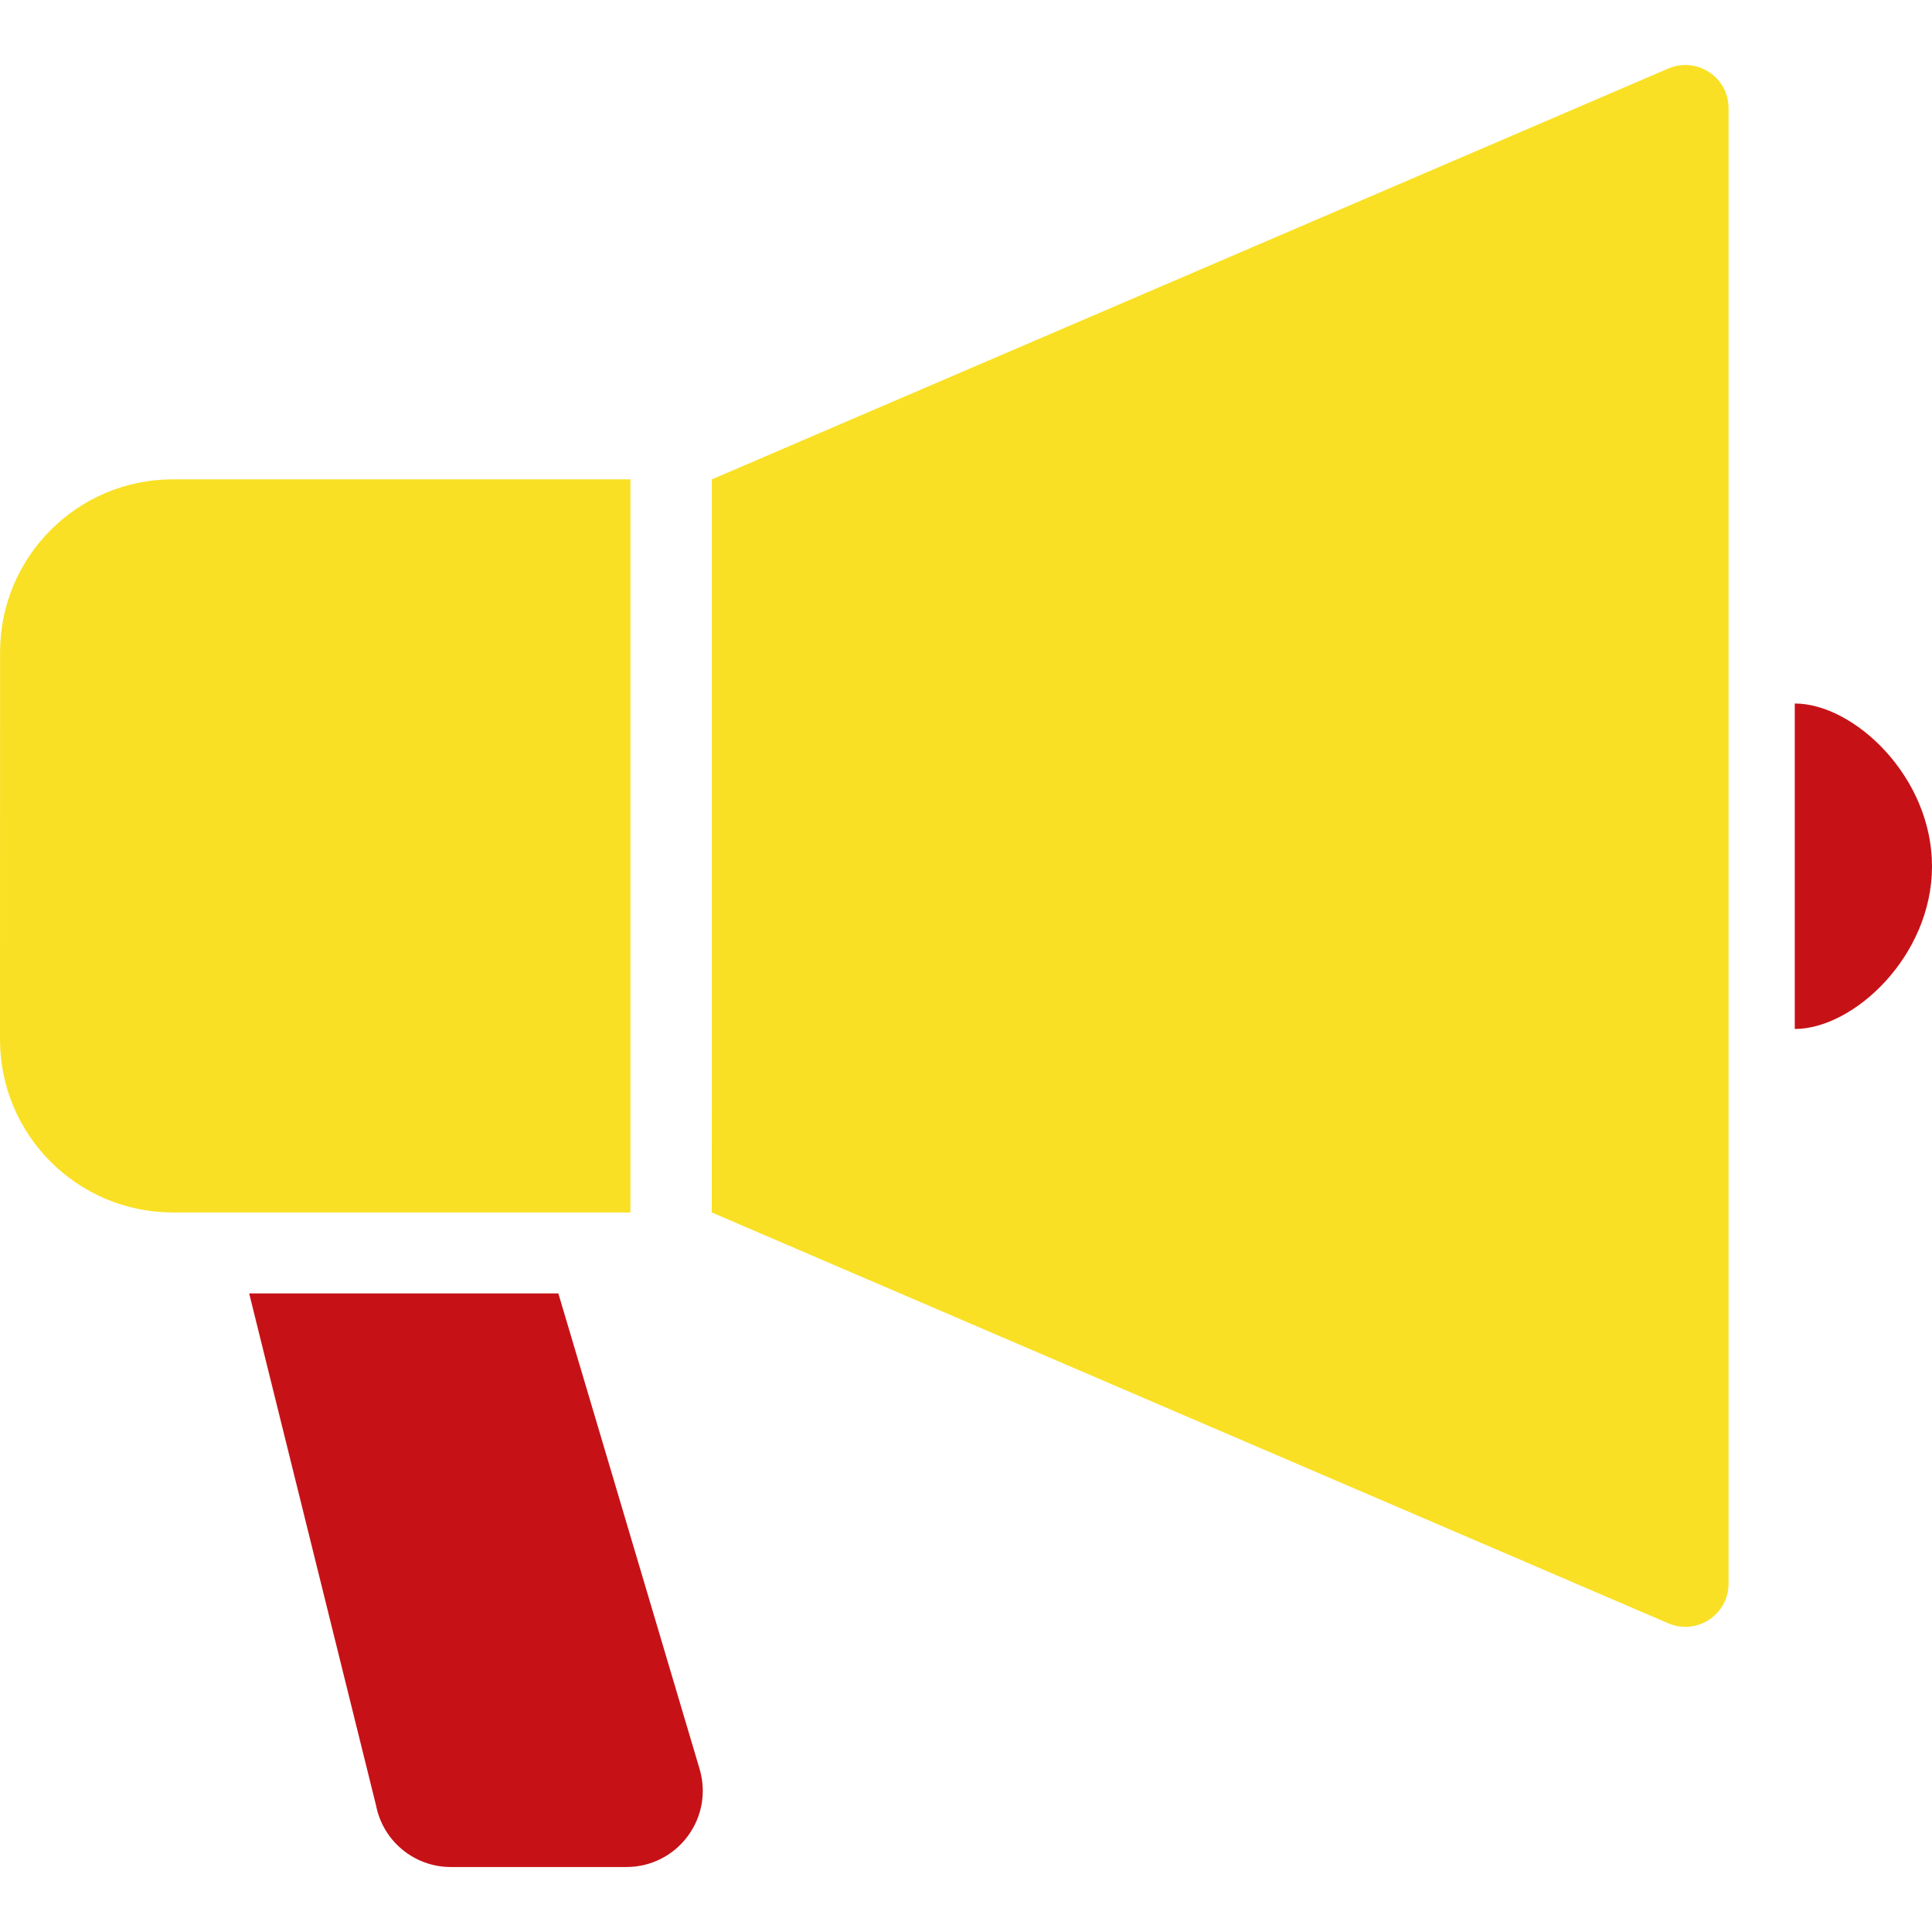 <svg width="30" height="30" viewBox="0 0 30 30" fill="none" xmlns="http://www.w3.org/2000/svg">
<path d="M26.539 1.12C26.351 0.996 26.113 0.975 25.906 1.064L11.053 7.444L11.052 18.827L25.906 25.207C26.113 25.296 26.351 25.275 26.539 25.151C26.728 25.026 26.841 24.817 26.841 24.59V1.681C26.841 1.455 26.73 1.244 26.539 1.12Z" fill="#F9E024"/>
<path d="M9.789 7.443H2.686C1.203 7.443 0.001 8.645 0.001 10.129L0 16.141C0 17.625 1.203 18.827 2.686 18.827H9.789V7.443Z" fill="#F9E024"/>
<path d="M27.869 10.924V15.978C28.784 15.978 30 14.846 30 13.452C30 12.056 28.784 10.924 27.869 10.924Z" fill="#C61217"/>
<path d="M8.67 20.084H3.869L5.839 28.034C5.947 28.59 6.434 28.991 7 28.991H9.729C10.102 28.991 10.454 28.815 10.677 28.515C10.901 28.216 10.97 27.829 10.864 27.471L8.67 20.084Z" fill="#C61217"/>
</svg>
